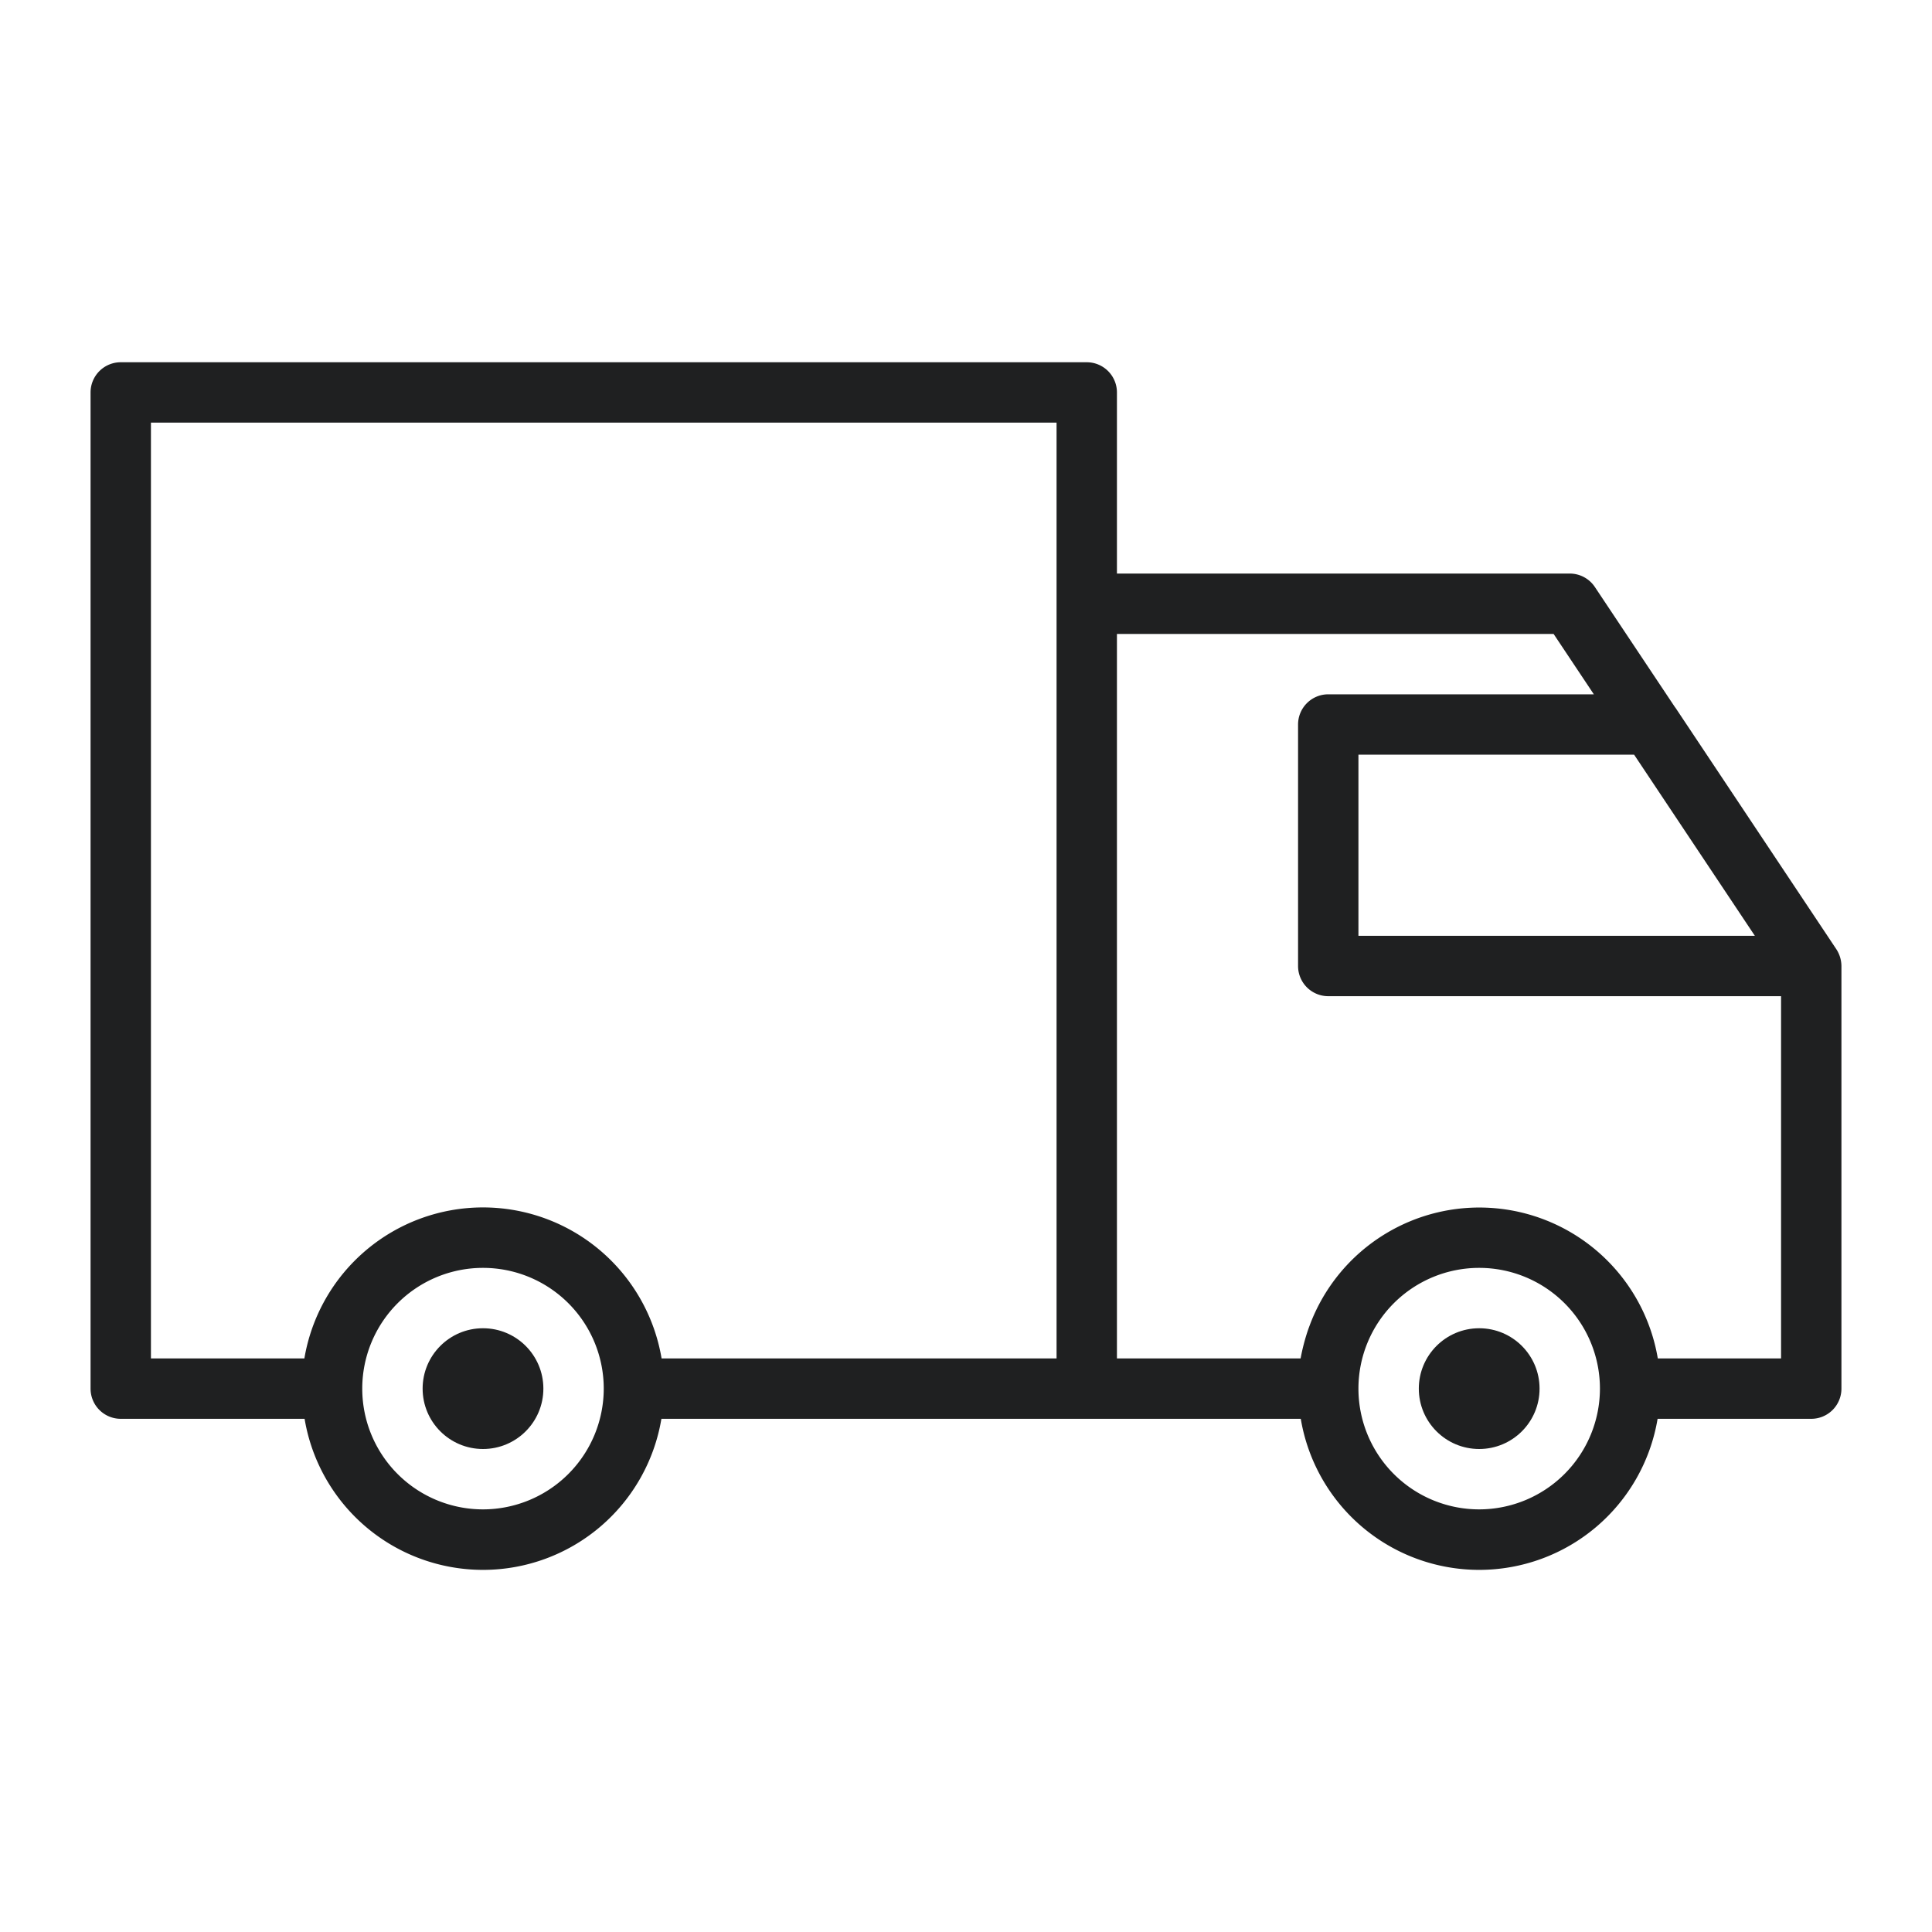 <svg xmlns="http://www.w3.org/2000/svg" viewBox="0 0 64 64"><title>Artboard-26</title><g id="Delivery_Truck" data-name="Delivery Truck"><path d="M43.09,47A5.992,5.992,0,0,0,54.91,47H60a1,1,0,0,0,1-1V32a1.035,1.035,0,0,0-.168-.555l-5.33-8c-.004-.006-.01-.011-.015-.017L52.832,19.445A1,1,0,0,0,52,19H37V13a1,1,0,0,0-1-1H4a1,1,0,0,0-1,1V46a1,1,0,0,0,1,1h6.09A5.992,5.992,0,0,0,21.91,47ZM58.132,31H45V25h9.132ZM5,14H35V45H21.916a6,6,0,0,0-11.833,0H5ZM16,50a4,4,0,1,1,4-4A4.004,4.004,0,0,1,16,50Zm33,0a4,4,0,1,1,4-4A4.004,4.004,0,0,1,49,50Zm5.917-5a5.996,5.996,0,0,0-11.528-1.105c-.018.049-.037.098-.054.147A6.782,6.782,0,0,0,43.084,45H37V21H51.465l1.333,2H44a1,1,0,0,0-1,1v8a1,1,0,0,0,1,1H59V45Z" style="fill:#1f2021"/><circle cx="49" cy="46" r="2" style="fill:#1f2021"/><circle cx="16" cy="46" r="2" style="fill:#1f2021"/></g></svg>